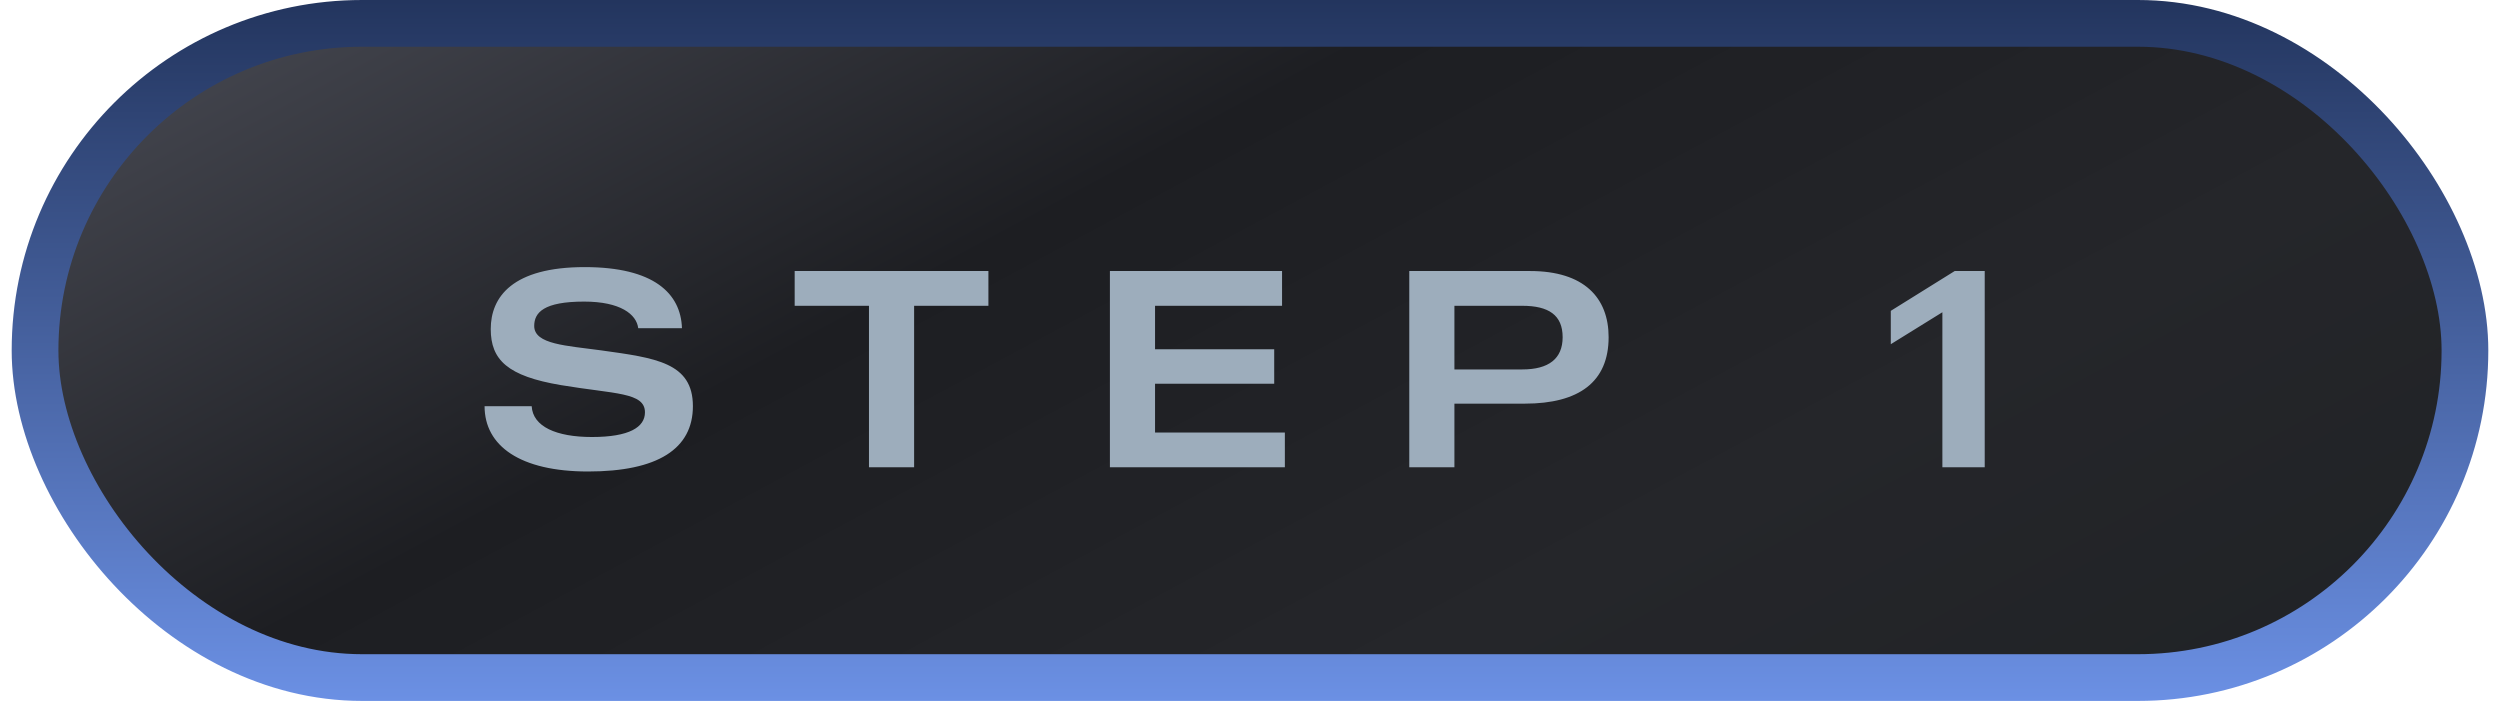 <svg width="107" height="30" viewBox="0 0 107 30" fill="none" xmlns="http://www.w3.org/2000/svg">
<rect x="1.5" y="1" width="104" height="28" rx="14" fill="url(#paint0_linear_8540_27808)"/>
<rect x="1.5" y="1" width="104" height="28" rx="14" stroke="url(#paint1_linear_8540_27808)" stroke-width="2"/>
<path d="M25.732 14.996C28.048 15.32 29.656 15.512 29.656 17.384C29.656 19.208 28.156 20.18 25.168 20.18C22.264 20.18 20.74 19.088 20.74 17.384H22.756C22.804 18.26 23.812 18.704 25.336 18.704C26.932 18.704 27.604 18.284 27.604 17.648C27.604 16.784 26.308 16.868 24.016 16.484C21.724 16.1 21.004 15.404 21.004 14.084C21.004 12.704 21.94 11.432 25.024 11.432C27.988 11.432 29.14 12.56 29.188 14.048H27.316C27.244 13.448 26.548 12.908 25 12.908C23.272 12.908 22.864 13.376 22.864 13.952C22.864 14.744 24.256 14.792 25.732 14.996ZM42.304 11.6V13.088H39.124V20H37.192V13.088H34.012V11.6H42.304ZM54.992 18.512V20H47.504V11.6H54.872V13.088H49.436V14.948H54.536V16.424H49.436V18.512H54.992ZM65.489 11.6C67.793 11.6 68.849 12.74 68.849 14.432C68.849 16.34 67.589 17.276 65.261 17.276H62.249V20H60.317V11.6H65.489ZM65.153 15.812C66.281 15.812 66.881 15.356 66.881 14.432C66.881 13.484 66.281 13.088 65.153 13.088H62.249V15.812H65.153ZM83.662 11.6H84.946V20H83.134V13.364L80.926 14.732V13.304L83.662 11.6Z" fill="#9DADBC"/>
<defs>
<linearGradient id="paint0_linear_8540_27808" x1="106.5" y1="30.82" x2="72.267" y2="-32.895" gradientUnits="userSpaceOnUse">
<stop stop-color="#1F2225"/>
<stop offset="0.333" stop-color="#25262A"/>
<stop offset="0.667" stop-color="#1D1E22"/>
<stop offset="1" stop-color="#44464F"/>
</linearGradient>
<linearGradient id="paint1_linear_8540_27808" x1="53.5" y1="0" x2="53.5" y2="30" gradientUnits="userSpaceOnUse">
<stop stop-color="#23355E"/>
<stop offset="1" stop-color="#6B90E4"/>
</linearGradient>
</defs>
</svg>
